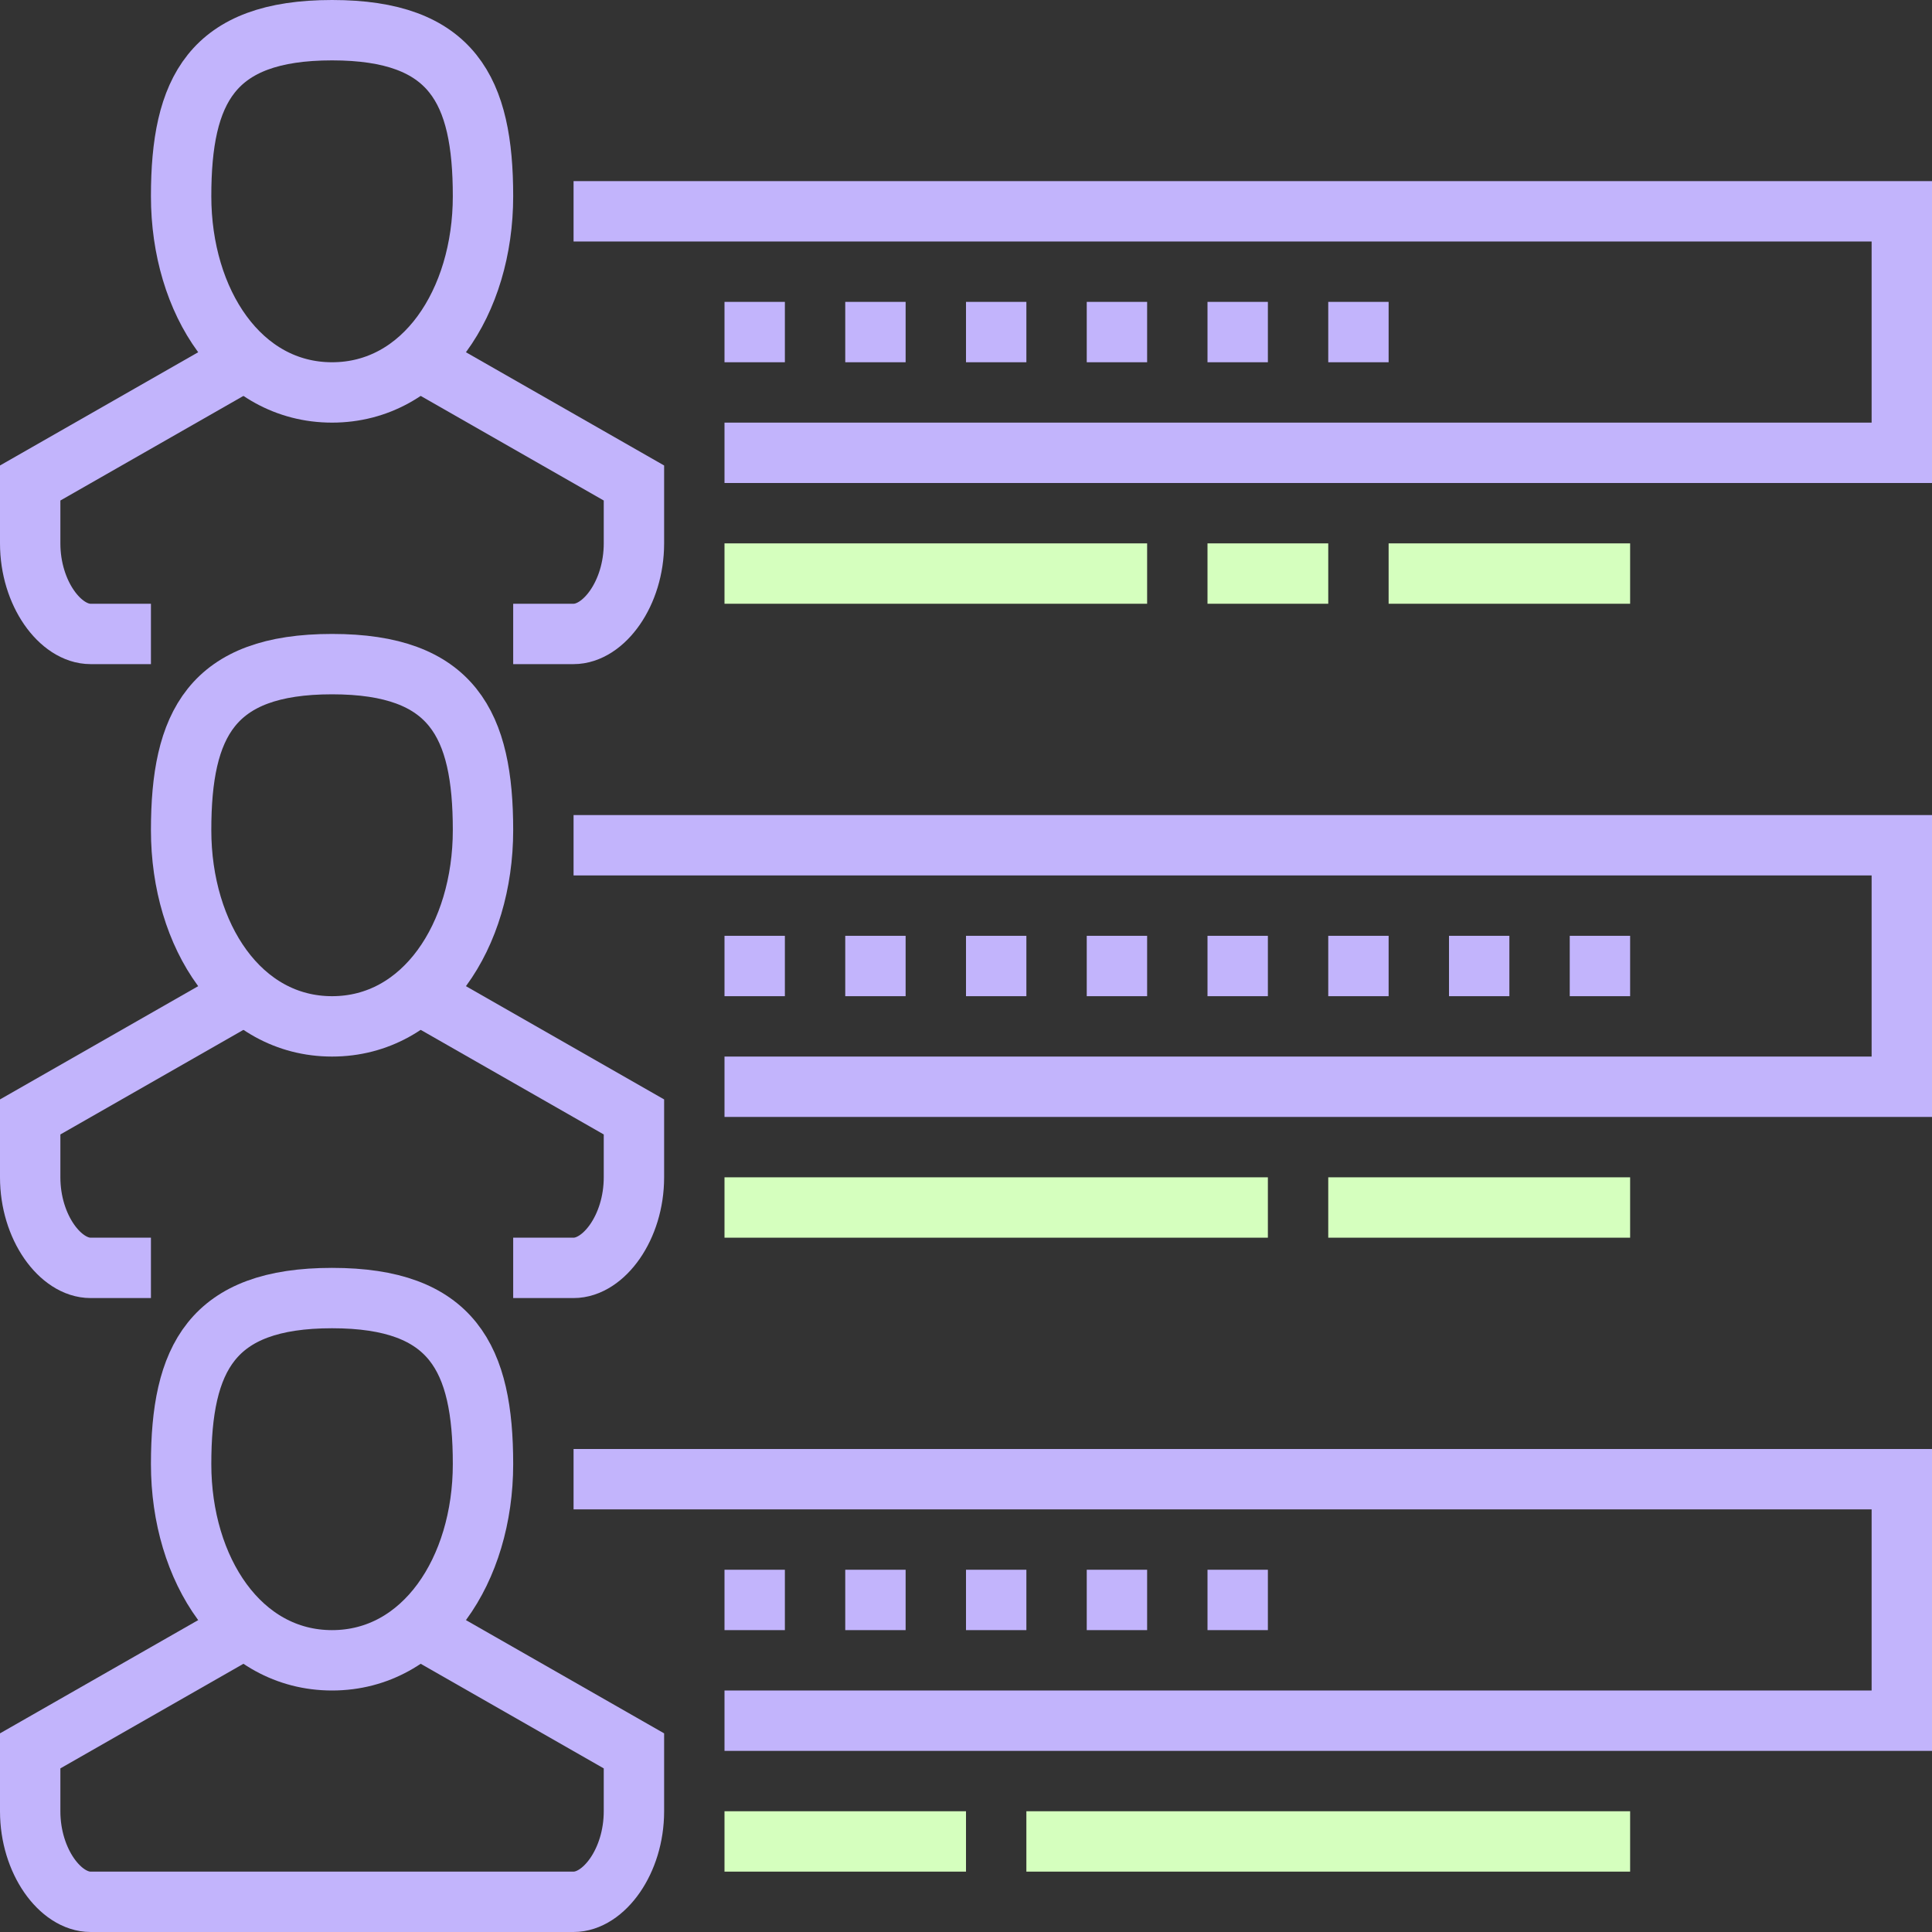 <svg xmlns="http://www.w3.org/2000/svg" fill="none" viewBox="0 0 80 80" height="80" width="80">
<rect x="0" y="0" width="80" height="80" fill="#333333" stroke="none"/>
<g clip-path="url(#clip0_4658_37702)">
<path stroke-miterlimit="10" stroke-width="2.5" stroke="#C2B4FC" d="M7.5 8.125C7.5 12.5 9.954 16.25 13.75 16.25C17.546 16.25 20 12.5 20 8.125C20 3.75 18.75 1.25 13.75 1.25C8.75 1.25 7.5 3.75 7.5 8.125Z"></path>
<path stroke-miterlimit="10" stroke-width="2.5" stroke="#C2B4FC" d="M21.25 26.25H23.75C25 26.25 26.25 24.571 26.25 22.5C26.25 20.43 26.25 20 26.25 20L17.5 15"></path>
<path stroke-miterlimit="10" stroke-width="2.5" stroke="#C2B4FC" d="M10 15L1.25 20C1.25 20 1.25 20.43 1.25 22.5C1.25 24.571 2.5 26.25 3.75 26.25H6.25"></path>
<path stroke-miterlimit="10" stroke-width="2.5" stroke="#C2B4FC" d="M7.5 34.375C7.5 38.75 9.954 42.5 13.75 42.5C17.546 42.5 20 38.75 20 34.375C20 30 18.75 27.5 13.75 27.5C8.75 27.5 7.5 30 7.5 34.375Z"></path>
<path stroke-miterlimit="10" stroke-width="2.5" stroke="#C2B4FC" d="M21.25 52.5H23.75C25 52.5 26.25 50.821 26.25 48.75C26.25 46.68 26.25 46.25 26.25 46.25L17.5 41.25"></path>
<path stroke-miterlimit="10" stroke-width="2.5" stroke="#C2B4FC" d="M10 41.25L1.25 46.25C1.25 46.25 1.25 46.68 1.25 48.75C1.25 50.821 2.5 52.5 3.75 52.5H6.25"></path>
<path stroke-miterlimit="10" stroke-width="2.5" stroke="#C2B4FC" d="M7.5 60.625C7.5 65 9.954 68.75 13.75 68.75C17.546 68.75 20 65 20 60.625C20 56.25 18.75 53.75 13.75 53.75C8.75 53.75 7.5 56.25 7.5 60.625Z"></path>
<path stroke-miterlimit="10" stroke-width="2.5" stroke="#C2B4FC" d="M10 67.5L1.25 72.5C1.25 72.5 1.25 72.93 1.25 75C1.25 77.071 2.5 78.75 3.75 78.75H23.75C25 78.75 26.25 77.071 26.25 75C26.25 72.93 26.25 72.5 26.25 72.5L17.5 67.5"></path>
<path stroke-miterlimit="10" stroke-width="2.5" stroke="#C2B4FC" d="M23.75 61.25H78.75V71.25H30"></path>
<path stroke-miterlimit="10" stroke-width="2.5" stroke="#C2B4FC" d="M23.75 35H78.75V45H30"></path>
<path stroke-miterlimit="10" stroke-width="2.5" stroke="#C2B4FC" d="M23.75 8.75H78.75V18.75H30"></path>
<path stroke-miterlimit="10" stroke-width="2.5" stroke="#C2B4FC" d="M30 13.75H32.5"></path>
<path stroke-miterlimit="10" stroke-width="2.5" stroke="#C2B4FC" d="M35 13.75H37.5"></path>
<path stroke-miterlimit="10" stroke-width="2.5" stroke="#C2B4FC" d="M40 13.75H42.5"></path>
<path stroke-miterlimit="10" stroke-width="2.5" stroke="#C2B4FC" d="M45 13.75H47.5"></path>
<path stroke-miterlimit="10" stroke-width="2.5" stroke="#C2B4FC" d="M50 13.75H52.5"></path>
<path stroke-miterlimit="10" stroke-width="2.5" stroke="#C2B4FC" d="M55 13.75H57.5"></path>
<path stroke-miterlimit="10" stroke-width="2.5" stroke="#C2B4FC" d="M30 40H32.5"></path>
<path stroke-miterlimit="10" stroke-width="2.5" stroke="#C2B4FC" d="M35 40H37.5"></path>
<path stroke-miterlimit="10" stroke-width="2.5" stroke="#C2B4FC" d="M40 40H42.5"></path>
<path stroke-miterlimit="10" stroke-width="2.5" stroke="#C2B4FC" d="M45 40H47.5"></path>
<path stroke-miterlimit="10" stroke-width="2.5" stroke="#C2B4FC" d="M50 40H52.5"></path>
<path stroke-miterlimit="10" stroke-width="2.5" stroke="#C2B4FC" d="M55 40H57.5"></path>
<path stroke-miterlimit="10" stroke-width="2.5" stroke="#C2B4FC" d="M60 40H62.5"></path>
<path stroke-miterlimit="10" stroke-width="2.5" stroke="#C2B4FC" d="M65 40H67.5"></path>
<path stroke-miterlimit="10" stroke-width="2.5" stroke="#C2B4FC" d="M30 66.25H32.5"></path>
<path stroke-miterlimit="10" stroke-width="2.5" stroke="#C2B4FC" d="M35 66.25H37.5"></path>
<path stroke-miterlimit="10" stroke-width="2.5" stroke="#C2B4FC" d="M40 66.25H42.5"></path>
<path stroke-miterlimit="10" stroke-width="2.5" stroke="#C2B4FC" d="M45 66.25H47.5"></path>
<path stroke-miterlimit="10" stroke-width="2.5" stroke="#C2B4FC" d="M50 66.25H52.5"></path>
<path stroke-miterlimit="10" stroke-width="2.5" stroke="#D5FFBE" d="M30 76.25H40"></path>
<path stroke-miterlimit="10" stroke-width="2.5" stroke="#D5FFBE" d="M42.5 76.25H67.5"></path>
<path stroke-miterlimit="10" stroke-width="2.5" stroke="#D5FFBE" d="M30 50H52.5"></path>
<path stroke-miterlimit="10" stroke-width="2.5" stroke="#D5FFBE" d="M55 50H67.5"></path>
<path stroke-miterlimit="10" stroke-width="2.5" stroke="#D5FFBE" d="M50 23.75H55"></path>
<path stroke-miterlimit="10" stroke-width="2.5" stroke="#D5FFBE" d="M30 23.75H47.5"></path>
<path stroke-miterlimit="10" stroke-width="2.5" stroke="#D5FFBE" d="M57.5 23.75H67.5"></path>
</g>
<defs>
<clipPath id="clip0_4658_37702">
<rect fill="white" height="80" width="80"></rect>
</clipPath>
</defs>
</svg>
